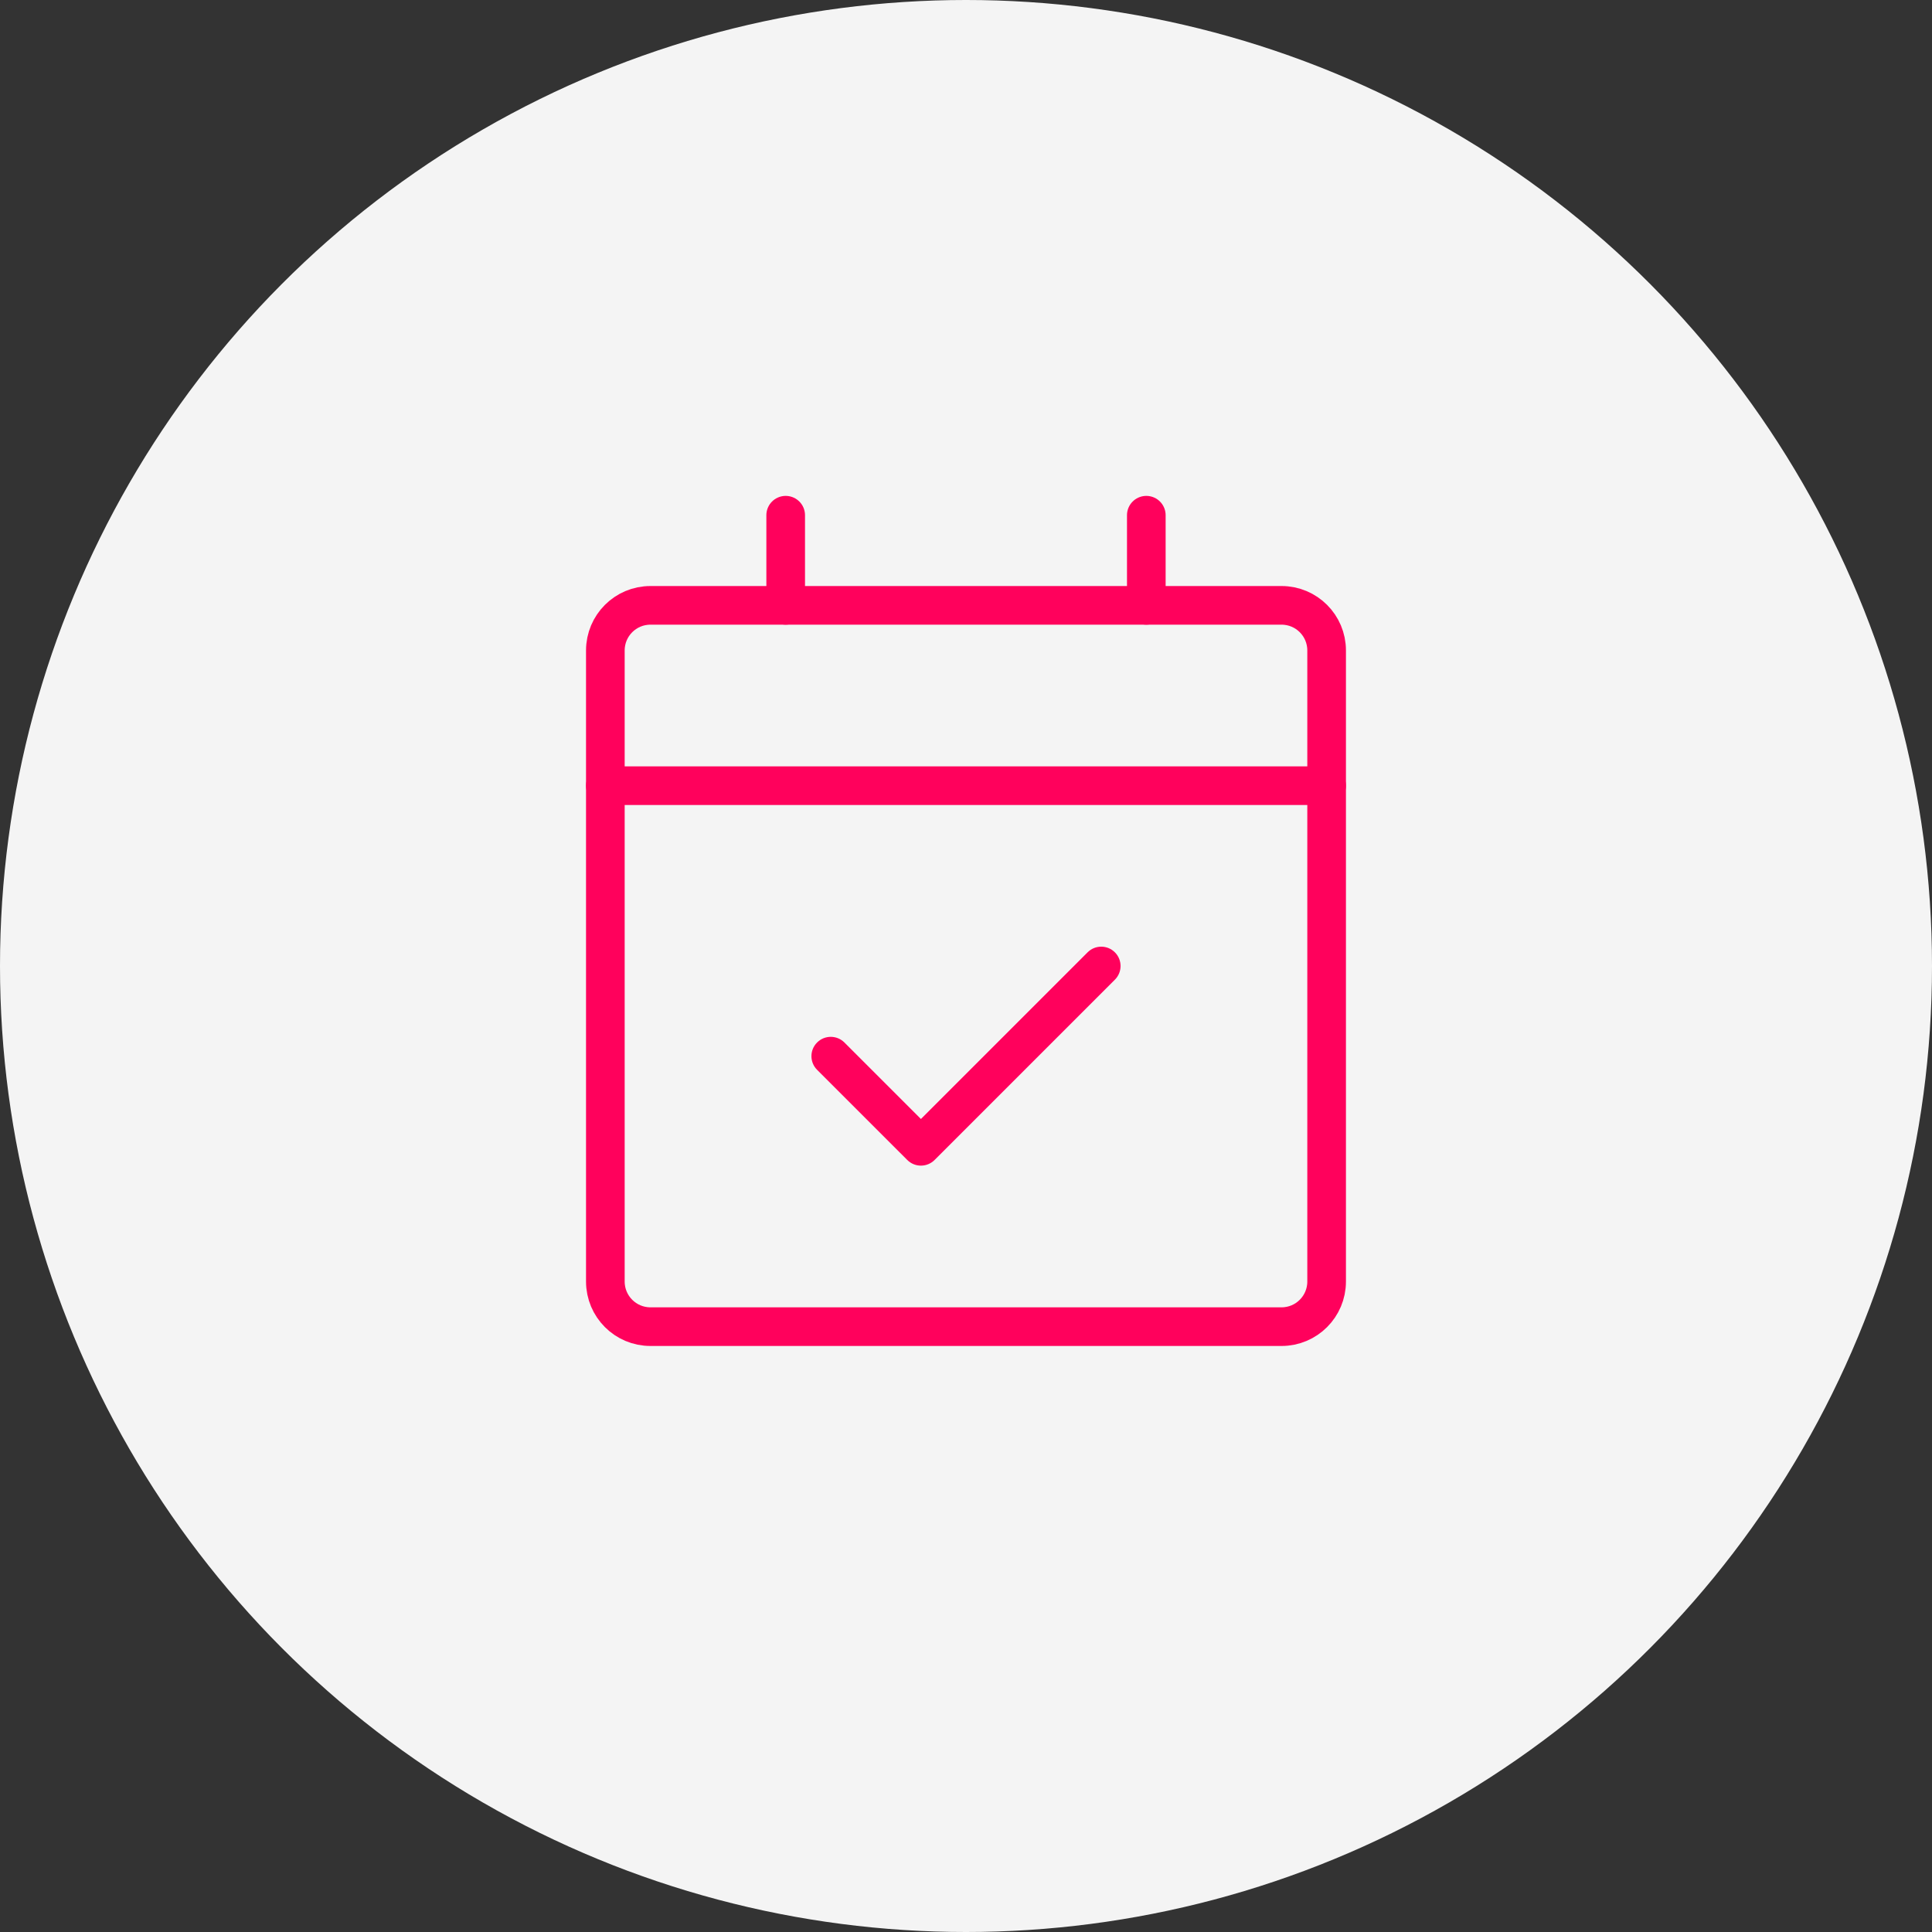 <svg width="100" height="100" viewBox="0 0 100 100" fill="none" xmlns="http://www.w3.org/2000/svg">
<rect x="0" y="0" width="100" height="100" fill="#333333" stroke="none"/>
<circle cx="50" cy="50" r="50" fill="#F4F4F4"/>
<path d="M31.333 40.667H68.666" stroke="#FF015C" stroke-width="2" stroke-linecap="round" stroke-linejoin="round"/>
<path d="M66.333 31.333H33.666C32.378 31.333 31.333 32.378 31.333 33.667V66.333C31.333 67.622 32.378 68.667 33.666 68.667H66.333C67.622 68.667 68.666 67.622 68.666 66.333V33.667C68.666 32.378 67.622 31.333 66.333 31.333Z" stroke="#FF015C" stroke-width="2" stroke-linecap="round" stroke-linejoin="round"/>
<path d="M57.707 50.707C58.098 50.317 58.098 49.683 57.707 49.293C57.317 48.902 56.683 48.902 56.293 49.293L57.707 50.707ZM47.667 59.333L46.96 60.04C47.147 60.228 47.401 60.333 47.667 60.333C47.932 60.333 48.186 60.228 48.374 60.04L47.667 59.333ZM43.707 53.96C43.317 53.569 42.683 53.569 42.293 53.96C41.902 54.35 41.902 54.983 42.293 55.374L43.707 53.96ZM56.293 49.293L46.96 58.626L48.374 60.04L57.707 50.707L56.293 49.293ZM48.374 58.626L43.707 53.96L42.293 55.374L46.96 60.04L48.374 58.626Z" fill="#FF015C"/>
<path d="M59.333 26.667V31.333" stroke="#FF015C" stroke-width="2" stroke-linecap="round" stroke-linejoin="round"/>
<path d="M40.667 26.667V31.333" stroke="#FF015C" stroke-width="2" stroke-linecap="round" stroke-linejoin="round"/>
</svg>
